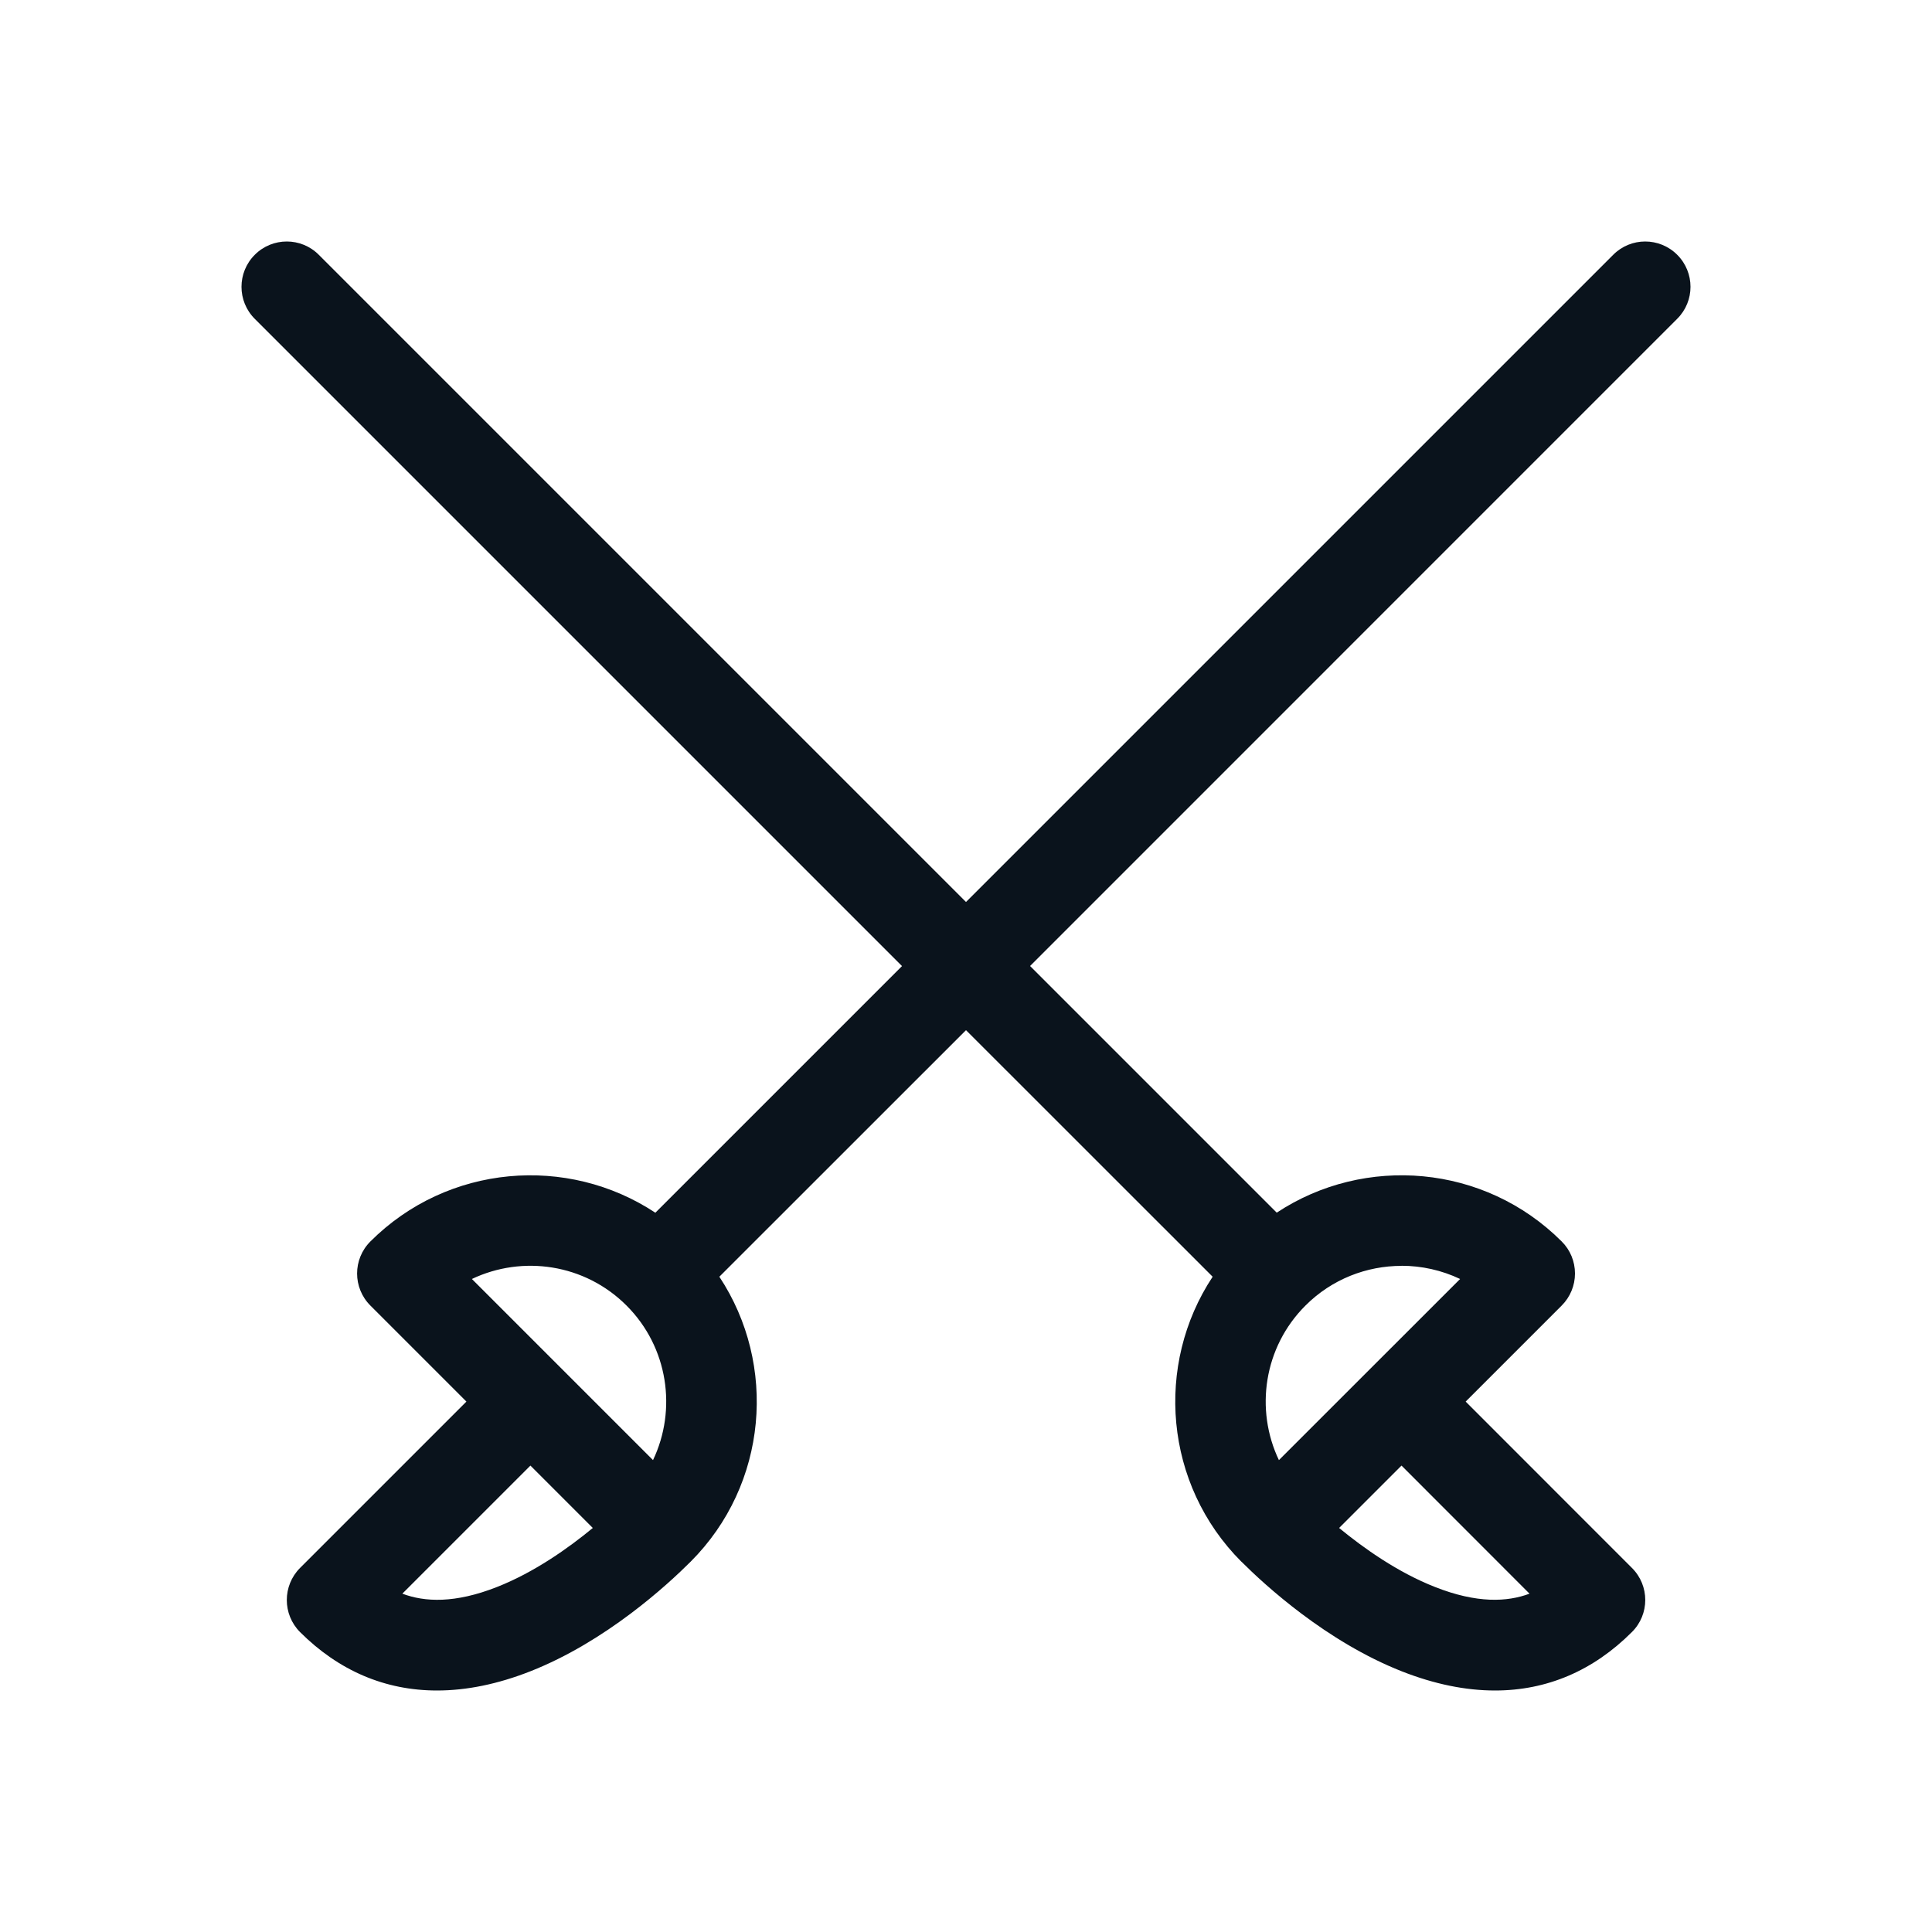 <?xml version="1.0" encoding="UTF-8"?>
<svg width="24px" height="24px" viewBox="0 0 24 24" version="1.1" xmlns="http://www.w3.org/2000/svg" xmlns:xlink="http://www.w3.org/1999/xlink">
    <title>Icon / Sport / Fencing</title>
    <g id="Icon-/-Sport-/-Fencing" stroke="none" stroke-width="1" fill="none" fill-rule="evenodd">
        <path d="M20.835,3.96 C21.055,3.741 21.055,3.385 20.835,3.165 C20.615,2.945 20.259,2.945 20.04,3.165 L12,11.205 L3.96,3.165 C3.741,2.945 3.384,2.945 3.165,3.165 C2.945,3.385 2.945,3.741 3.165,3.961 L11.205,12.001 L8.141,15.065 C7.05,14.343 5.561,14.462 4.601,15.422 C4.381,15.642 4.381,15.998 4.601,16.218 L5.794,17.411 L3.727,19.478 C3.508,19.698 3.508,20.054 3.727,20.274 C4.21,20.756 4.786,21 5.429,21 C5.795,21 6.183,20.921 6.587,20.762 C7.525,20.393 8.292,19.687 8.579,19.4 C9.539,18.44 9.658,16.952 8.936,15.86 L12,12.797 L15.064,15.86 C14.342,16.952 14.462,18.44 15.421,19.4 C15.421,19.4 15.421,19.4 15.422,19.4 C15.709,19.687 16.476,20.393 17.414,20.762 C17.818,20.921 18.205,21 18.572,21 C19.214,21 19.791,20.756 20.273,20.273 C20.493,20.054 20.493,19.697 20.273,19.478 L18.207,17.411 L19.4,16.218 C19.506,16.112 19.565,15.969 19.565,15.82 C19.565,15.67 19.506,15.527 19.4,15.422 C18.44,14.462 16.952,14.343 15.86,15.064 L12.796,12 L20.835,3.96 Z M7.783,16.218 C8.301,16.736 8.411,17.511 8.112,18.138 L5.862,15.888 C6.49,15.589 7.264,15.699 7.783,16.218 L7.783,16.218 Z M6.174,19.714 C5.652,19.92 5.276,19.902 4.998,19.797 L6.589,18.206 L7.364,18.981 C7.06,19.232 6.635,19.533 6.174,19.714 L6.174,19.714 Z M19.001,19.797 C18.724,19.901 18.347,19.92 17.826,19.714 C17.364,19.533 16.94,19.232 16.635,18.981 L17.41,18.206 L19.001,19.798 L19.001,19.797 Z M17.411,15.724 C17.66,15.724 17.909,15.779 18.138,15.888 L15.887,18.138 C15.588,17.511 15.698,16.736 16.217,16.218 C16.546,15.889 16.978,15.725 17.411,15.725 L17.411,15.724 Z" id="Shape" fill="#0A131C"></path>
    </g>
</svg>